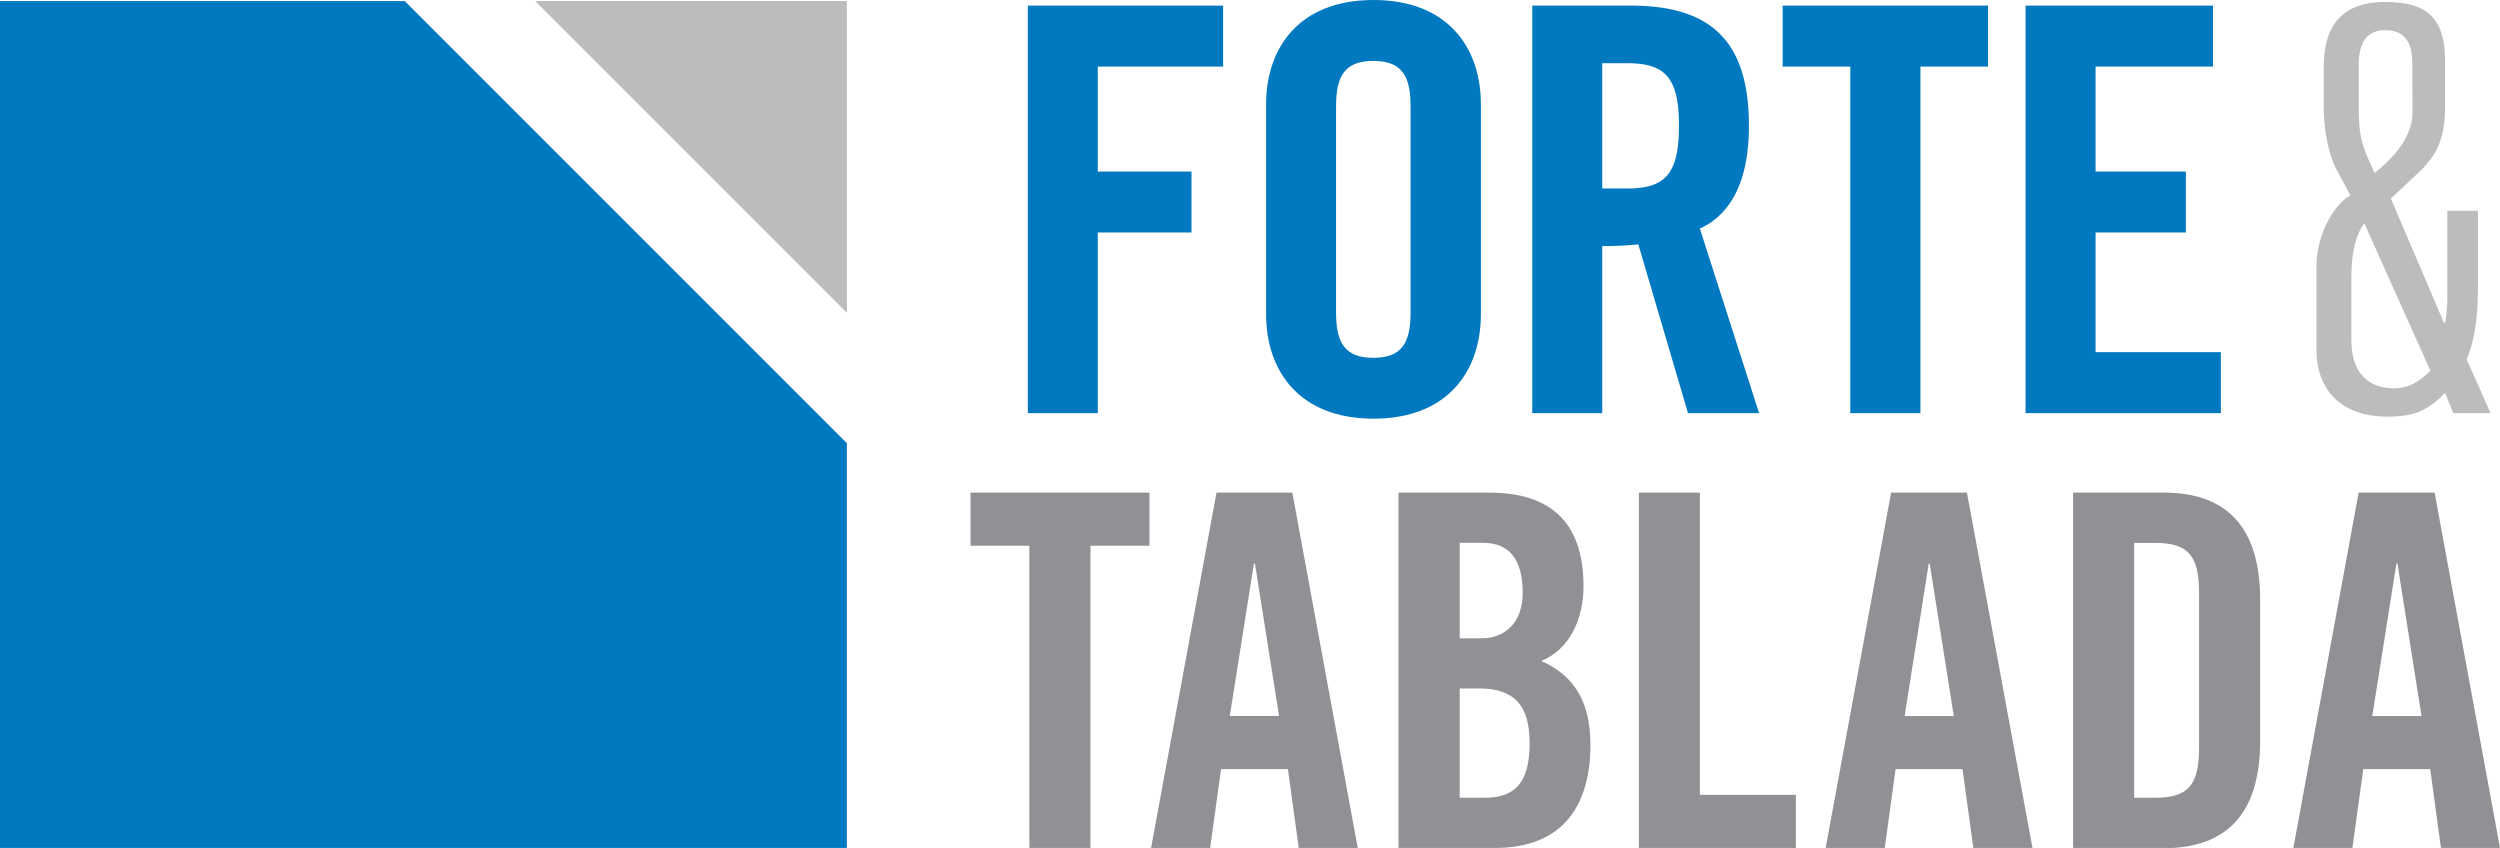 <?xml version="1.0" encoding="UTF-8"?>
<svg xmlns="http://www.w3.org/2000/svg" viewBox="0 0 628.54 213.19">
  <defs>
    <style>.cls-1{fill:#0079c1;}.cls-2{fill:#babcbe;}.cls-3{fill:#0079c0;}.cls-4{fill:#919195;}</style>
  </defs>
  <g id="Layer_2" data-name="Layer 2">
    <g id="Layer_1-2" data-name="Layer 1">
      <polygon class="cls-1" points="101.76 0.27 0 0.27 0 213.19 212.92 213.19 212.92 111.43 101.76 0.27"></polygon>
      <polygon class="cls-2" points="212.92 78.65 212.92 0.27 134.54 0.27 212.92 78.65"></polygon>
      <path class="cls-3" d="M258.41,103.87V1.41h49.1V16.74H276V43.13h23.56V58.45H276v45.42Z"></path>
      <path class="cls-3" d="M318.32,26.25c0-14.48,8.51-26.25,27-26.25s27,11.77,27,26.25V79c0,14.47-8.52,26.26-27,26.26s-27-11.79-27-26.26Zm17.59,52.36c0,7.66,2.27,11.35,9.37,11.35s9.36-3.69,9.36-11.35V26.68c0-7.67-2.26-11.36-9.36-11.36s-9.37,3.69-9.37,11.36Z"></path>
      <path class="cls-3" d="M402.83,103.87h-17.6V1.41h24.69c19.72,0,29.79,8.38,29.79,30.22,0,16.47-6.37,23.14-12.34,25.84l14.9,46.4H424.39L411.9,61.44a85.69,85.69,0,0,1-9.07.43Zm0-56.48h6.24c9.51,0,13.05-3.55,13.05-15.76s-3.54-15.74-13.05-15.74h-6.24Z"></path>
      <path class="cls-3" d="M465.19,16.74h-17V1.41h51.64V16.74h-17v87.13H465.19Z"></path>
      <path class="cls-3" d="M509.26,103.87V1.41h47.12V16.74H526.86V43.13h22.7V58.45h-22.7V88.54h31.5v15.33Z"></path>
      <path class="cls-2" d="M614.73,98.75c-4.26,4.55-8.09,6-14.34,6-12.21,0-18-7.1-18-16.9V67c0-7.67,4.11-15.33,8.52-17.89l-3.12-5.82c-2.28-4-3.56-10.36-3.56-16.47V16.83C584.2,6,589.32.5,599.54.5c10.37,0,15.19,3.69,15.19,14.91V26.77c0,8.37-2.13,12.49-7.38,17.31l-6.25,5.83,13.35,31.24h.28A36.12,36.12,0,0,0,615.3,75V53H623V71.49c0,8.1-.71,13.63-2.83,18.88l6,13.5h-9.37Zm-20.3-42.59c-2.42,3.27-3.26,8.09-3.26,13.91V85.4c0,8.38,4.26,12.22,10.78,12.22,2.7,0,5.27-.71,9.1-4.4Zm12.07-39.9c0-4.54-1.14-8.66-6.82-8.66-5,0-6.66,3.7-6.66,8.66V26.2c0,8.24.69,10.08,4,17.32,6.39-5.25,9.51-10.08,9.51-15.33Z"></path>
      <path class="cls-4" d="M258.8,137.21H244V123.85h45v13.36H274.16v76H258.8Z"></path>
      <path class="cls-4" d="M304.25,213.19H289.4l16.45-89.34h19.06l16.45,89.34H326.53l-2.73-19.81H307ZM309.19,180h12.38l-6.06-38.36h-.25Z"></path>
      <path class="cls-4" d="M351.61,123.85h22.76c16.46,0,23.75,8.42,23.75,23.63,0,7.68-3.22,15.72-10.63,18.69,7.79,3.47,12.37,9.65,12.37,21.15,0,14.73-6.56,25.87-24,25.87H351.61ZM367,160.48h5.56c5.83,0,10.27-4,10.27-11.39,0-8.29-3.22-12.62-10-12.62H367Zm0,40.08h6.43c8.15,0,11.14-4.7,11.14-13.73s-3.47-13.74-12.62-13.74H367Z"></path>
      <path class="cls-4" d="M412.05,213.19V123.85h15.33v76h24.13v13.37Z"></path>
      <path class="cls-4" d="M473.85,213.19H459l16.46-89.34h19.06L511,213.19H496.13l-2.72-19.81H476.58Zm5-33.16h12.36l-6.05-38.36h-.24Z"></path>
      <path class="cls-4" d="M521.21,123.85H544c15.83,0,24.24,8.66,24.24,27v35.4c0,18.3-8.41,27-24.24,27H521.21Zm15.35,76.71h5.32c8.16,0,11-3.09,11-12.5V149c0-9.4-2.85-12.5-11-12.5h-5.32Z"></path>
      <path class="cls-4" d="M591.43,213.19H576.59L593,123.85H612.1l16.44,89.34H613.7L611,193.38H594.16Zm5-33.16h12.38l-6.06-38.36h-.25Z"></path>
    </g>
  </g>
</svg>
